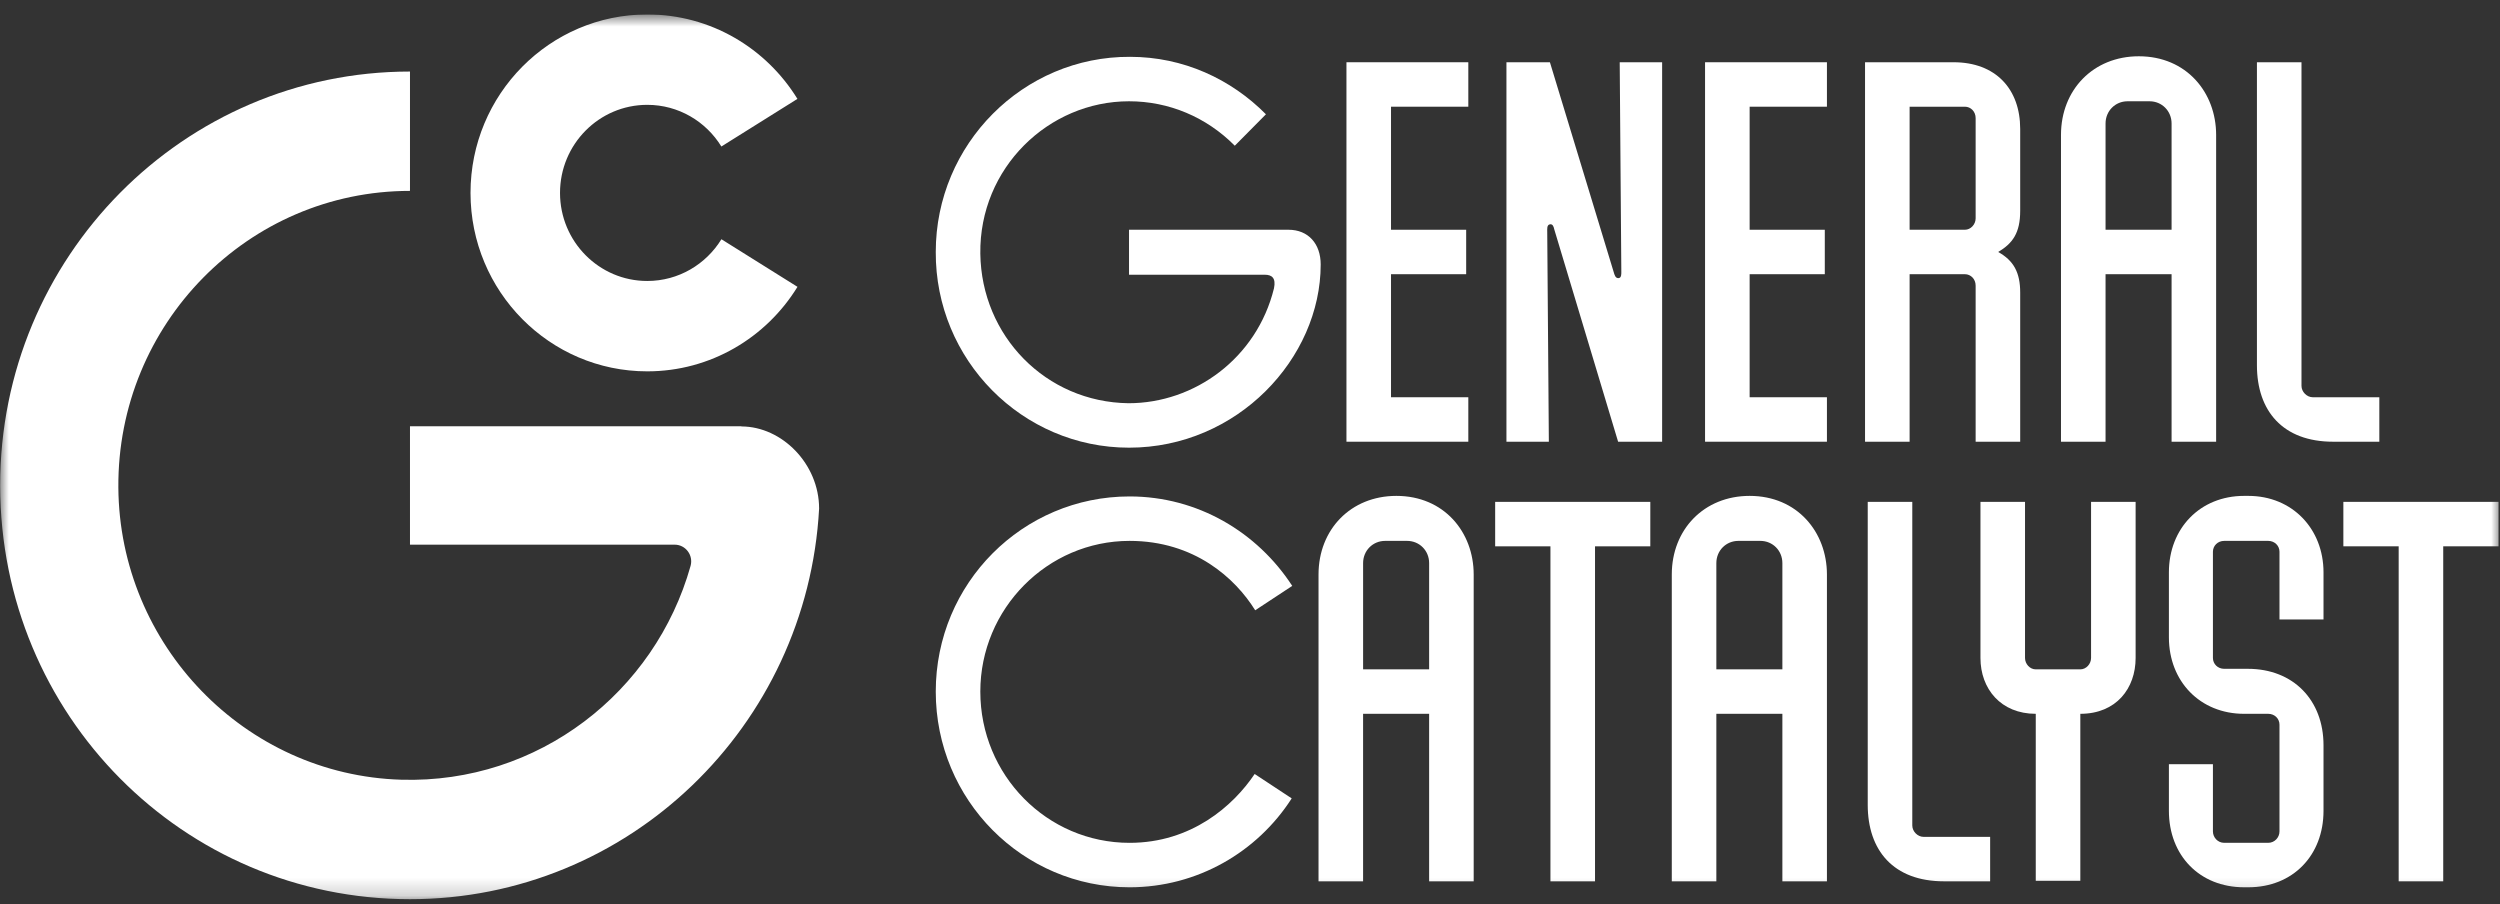 <svg width="141" height="51" viewBox="0 0 141 51" fill="none" xmlns="http://www.w3.org/2000/svg">
<rect x="0" y="0" width="141" height="51" fill="#333333" stroke="none"/>
<g clip-path="url(#clip0_2157_2190)">
<mask id="mask0_2157_2190" style="mask-type:luminance" maskUnits="userSpaceOnUse" x="0" y="0" width="141" height="51">
<path d="M141 0.805H0V50.805H141V0.805Z" fill="white"/>
</mask>
<g mask="url(#mask0_2157_2190)">
<path d="M41.818 24.051L41.817 24.042H23.123V30.719H38.05C38.669 30.719 39.117 31.318 38.948 31.919C36.948 39.034 30.369 44.204 22.631 43.976C13.824 43.716 6.737 36.391 6.675 27.494C6.611 18.267 13.999 10.766 23.123 10.766V4.035C10.348 4.035 -0.006 14.5 0.009 27.402C0.024 40.325 10.325 50.714 23.123 50.714C35.453 50.714 45.525 40.965 46.198 28.685C46.198 26.164 44.103 24.056 41.818 24.051Z" fill="white"/>
<path d="M36.505 20.944C40.083 20.944 43.22 19.039 44.978 16.178L40.688 13.493C39.82 14.905 38.272 15.847 36.505 15.847C33.788 15.847 31.585 13.623 31.585 10.88C31.585 8.137 33.788 5.913 36.505 5.913C38.27 5.913 39.817 6.852 40.685 8.263L44.975 5.577C43.217 2.719 40.082 0.815 36.505 0.815C31 0.815 26.537 5.321 26.537 10.88C26.537 16.438 31 20.944 36.505 20.944L36.505 20.944Z" fill="white"/>
<path d="M63.677 25.249C57.652 25.249 52.747 20.296 52.777 14.211C52.777 8.127 57.712 3.174 63.738 3.205C66.736 3.205 69.43 4.458 71.399 6.446L69.642 8.219C68.038 6.598 65.918 5.712 63.677 5.712C59.136 5.712 55.23 9.472 55.29 14.303C55.351 18.95 58.984 22.68 63.647 22.742C67.372 22.742 70.884 20.204 71.853 16.26C71.974 15.679 71.732 15.495 71.338 15.495H63.677V12.958H72.671C73.791 12.958 74.487 13.753 74.487 14.915C74.487 20.204 69.794 25.249 63.677 25.249L63.677 25.249Z" fill="white"/>
<path d="M82.813 6.018H78.453V12.958H82.692V15.465H78.453V22.405H82.813V24.913H75.94V3.511H82.813V6.018Z" fill="white"/>
<path d="M84.963 3.51H87.415L91.049 15.465C91.11 15.648 91.2 15.709 91.322 15.679C91.443 15.648 91.443 15.465 91.443 15.342L91.352 3.51H93.744V24.912H91.261L87.658 12.927C87.627 12.774 87.567 12.621 87.415 12.652C87.234 12.682 87.264 12.927 87.264 13.08L87.355 24.912H84.963V3.51Z" fill="white"/>
<path d="M103.039 6.018H98.679V12.958H102.918V15.465H98.679V22.405H103.039V24.913H96.165V3.511H103.039V6.018Z" fill="white"/>
<path d="M110.82 15.465H107.702V24.913H105.188V3.511H110.184C112.546 3.511 113.939 5.009 113.939 7.271V11.888C113.939 13.142 113.515 13.722 112.698 14.212C113.576 14.701 113.939 15.373 113.939 16.505V24.913H111.426V16.107C111.426 15.74 111.154 15.465 110.82 15.465ZM111.426 12.316V6.66C111.426 6.293 111.154 6.018 110.82 6.018H107.702V12.958H110.82C111.153 12.958 111.426 12.652 111.426 12.316Z" fill="white"/>
<path d="M120.63 3.174C123.325 3.174 124.99 5.223 124.99 7.607V24.912H122.477V15.465H118.753V24.912H116.24V7.607C116.24 5.07 118.056 3.174 120.63 3.174ZM121.236 5.712H119.994C119.298 5.712 118.753 6.262 118.753 6.965V12.958H122.477V6.965C122.477 6.262 121.932 5.712 121.236 5.712Z" fill="white"/>
<path d="M134.194 24.913H131.59C128.744 24.913 127.291 23.17 127.291 20.602V3.511H129.804V21.763C129.804 22.1 130.107 22.405 130.44 22.405H134.194V24.913Z" fill="white"/>
<path d="M63.708 50.043C57.682 50.043 52.777 45.121 52.777 39.006C52.777 32.891 57.682 27.999 63.708 27.999C67.553 27.999 70.914 30.017 72.882 33.044L70.793 34.42C69.673 32.616 67.371 30.506 63.708 30.506C59.075 30.506 55.29 34.328 55.29 39.006C55.29 43.714 59.045 47.536 63.708 47.536C67.19 47.536 69.552 45.457 70.763 43.653L72.852 45.029C70.914 48.056 67.523 50.043 63.708 50.043H63.708Z" fill="white"/>
<path d="M78.756 27.968C81.451 27.968 83.116 30.017 83.116 32.401V49.706H80.603V40.259H76.878V49.706H74.365V32.401C74.365 29.864 76.182 27.968 78.756 27.968H78.756ZM79.361 30.506H78.12C77.424 30.506 76.879 31.056 76.879 31.759V37.752H80.603V31.759C80.603 31.056 80.058 30.506 79.361 30.506Z" fill="white"/>
<path d="M93.077 30.812H89.959V49.706H87.445V30.812H84.327V28.305H93.078L93.077 30.812Z" fill="white"/>
<path d="M98.679 27.968C101.374 27.968 103.039 30.017 103.039 32.401V49.706H100.526V40.259H96.802V49.706H94.289V32.401C94.289 29.864 96.105 27.968 98.679 27.968ZM99.285 30.506H98.043C97.347 30.506 96.802 31.056 96.802 31.759V37.752H100.526V31.759C100.526 31.056 99.981 30.506 99.285 30.506Z" fill="white"/>
<path d="M112.244 49.706H109.64C106.793 49.706 105.34 47.964 105.34 45.395V28.305H107.853V46.557C107.853 46.894 108.156 47.199 108.489 47.199H112.244V49.706Z" fill="white"/>
<path d="M117.33 40.259V49.676H114.817V40.259C112.849 40.259 111.698 38.852 111.698 37.11V28.305H114.211V37.11C114.211 37.446 114.484 37.752 114.817 37.752H117.33C117.663 37.752 117.936 37.446 117.936 37.11V28.305H120.449V37.11C120.449 38.822 119.359 40.259 117.33 40.259Z" fill="white"/>
<path d="M131.046 42.032V45.732C131.046 48.239 129.321 50.042 126.807 50.042H126.565C124.051 50.042 122.326 48.239 122.326 45.732V43.102H124.809V46.893C124.809 47.23 125.081 47.535 125.444 47.535H127.928C128.291 47.535 128.563 47.23 128.563 46.893V40.87C128.563 40.534 128.291 40.259 127.928 40.259H126.565C124.082 40.259 122.326 38.425 122.326 35.948V32.279C122.326 29.803 124.082 27.968 126.565 27.968H126.807C129.29 27.968 131.046 29.833 131.046 32.279V34.939H128.563V31.117C128.563 30.781 128.291 30.506 127.928 30.506H125.444C125.081 30.506 124.809 30.781 124.809 31.117V37.11C124.809 37.446 125.081 37.721 125.444 37.721H126.777C129.351 37.721 131.046 39.495 131.046 42.032Z" fill="white"/>
<path d="M140.917 30.812H137.798V49.706H135.285V30.812H132.166V28.305H140.917V30.812Z" fill="white"/>
</g>
</g>
<defs>
<clipPath id="clip0_2157_2190">
<rect width="141" height="50" fill="white" transform="translate(0 0.805)"/>
</clipPath>
</defs>
</svg>
